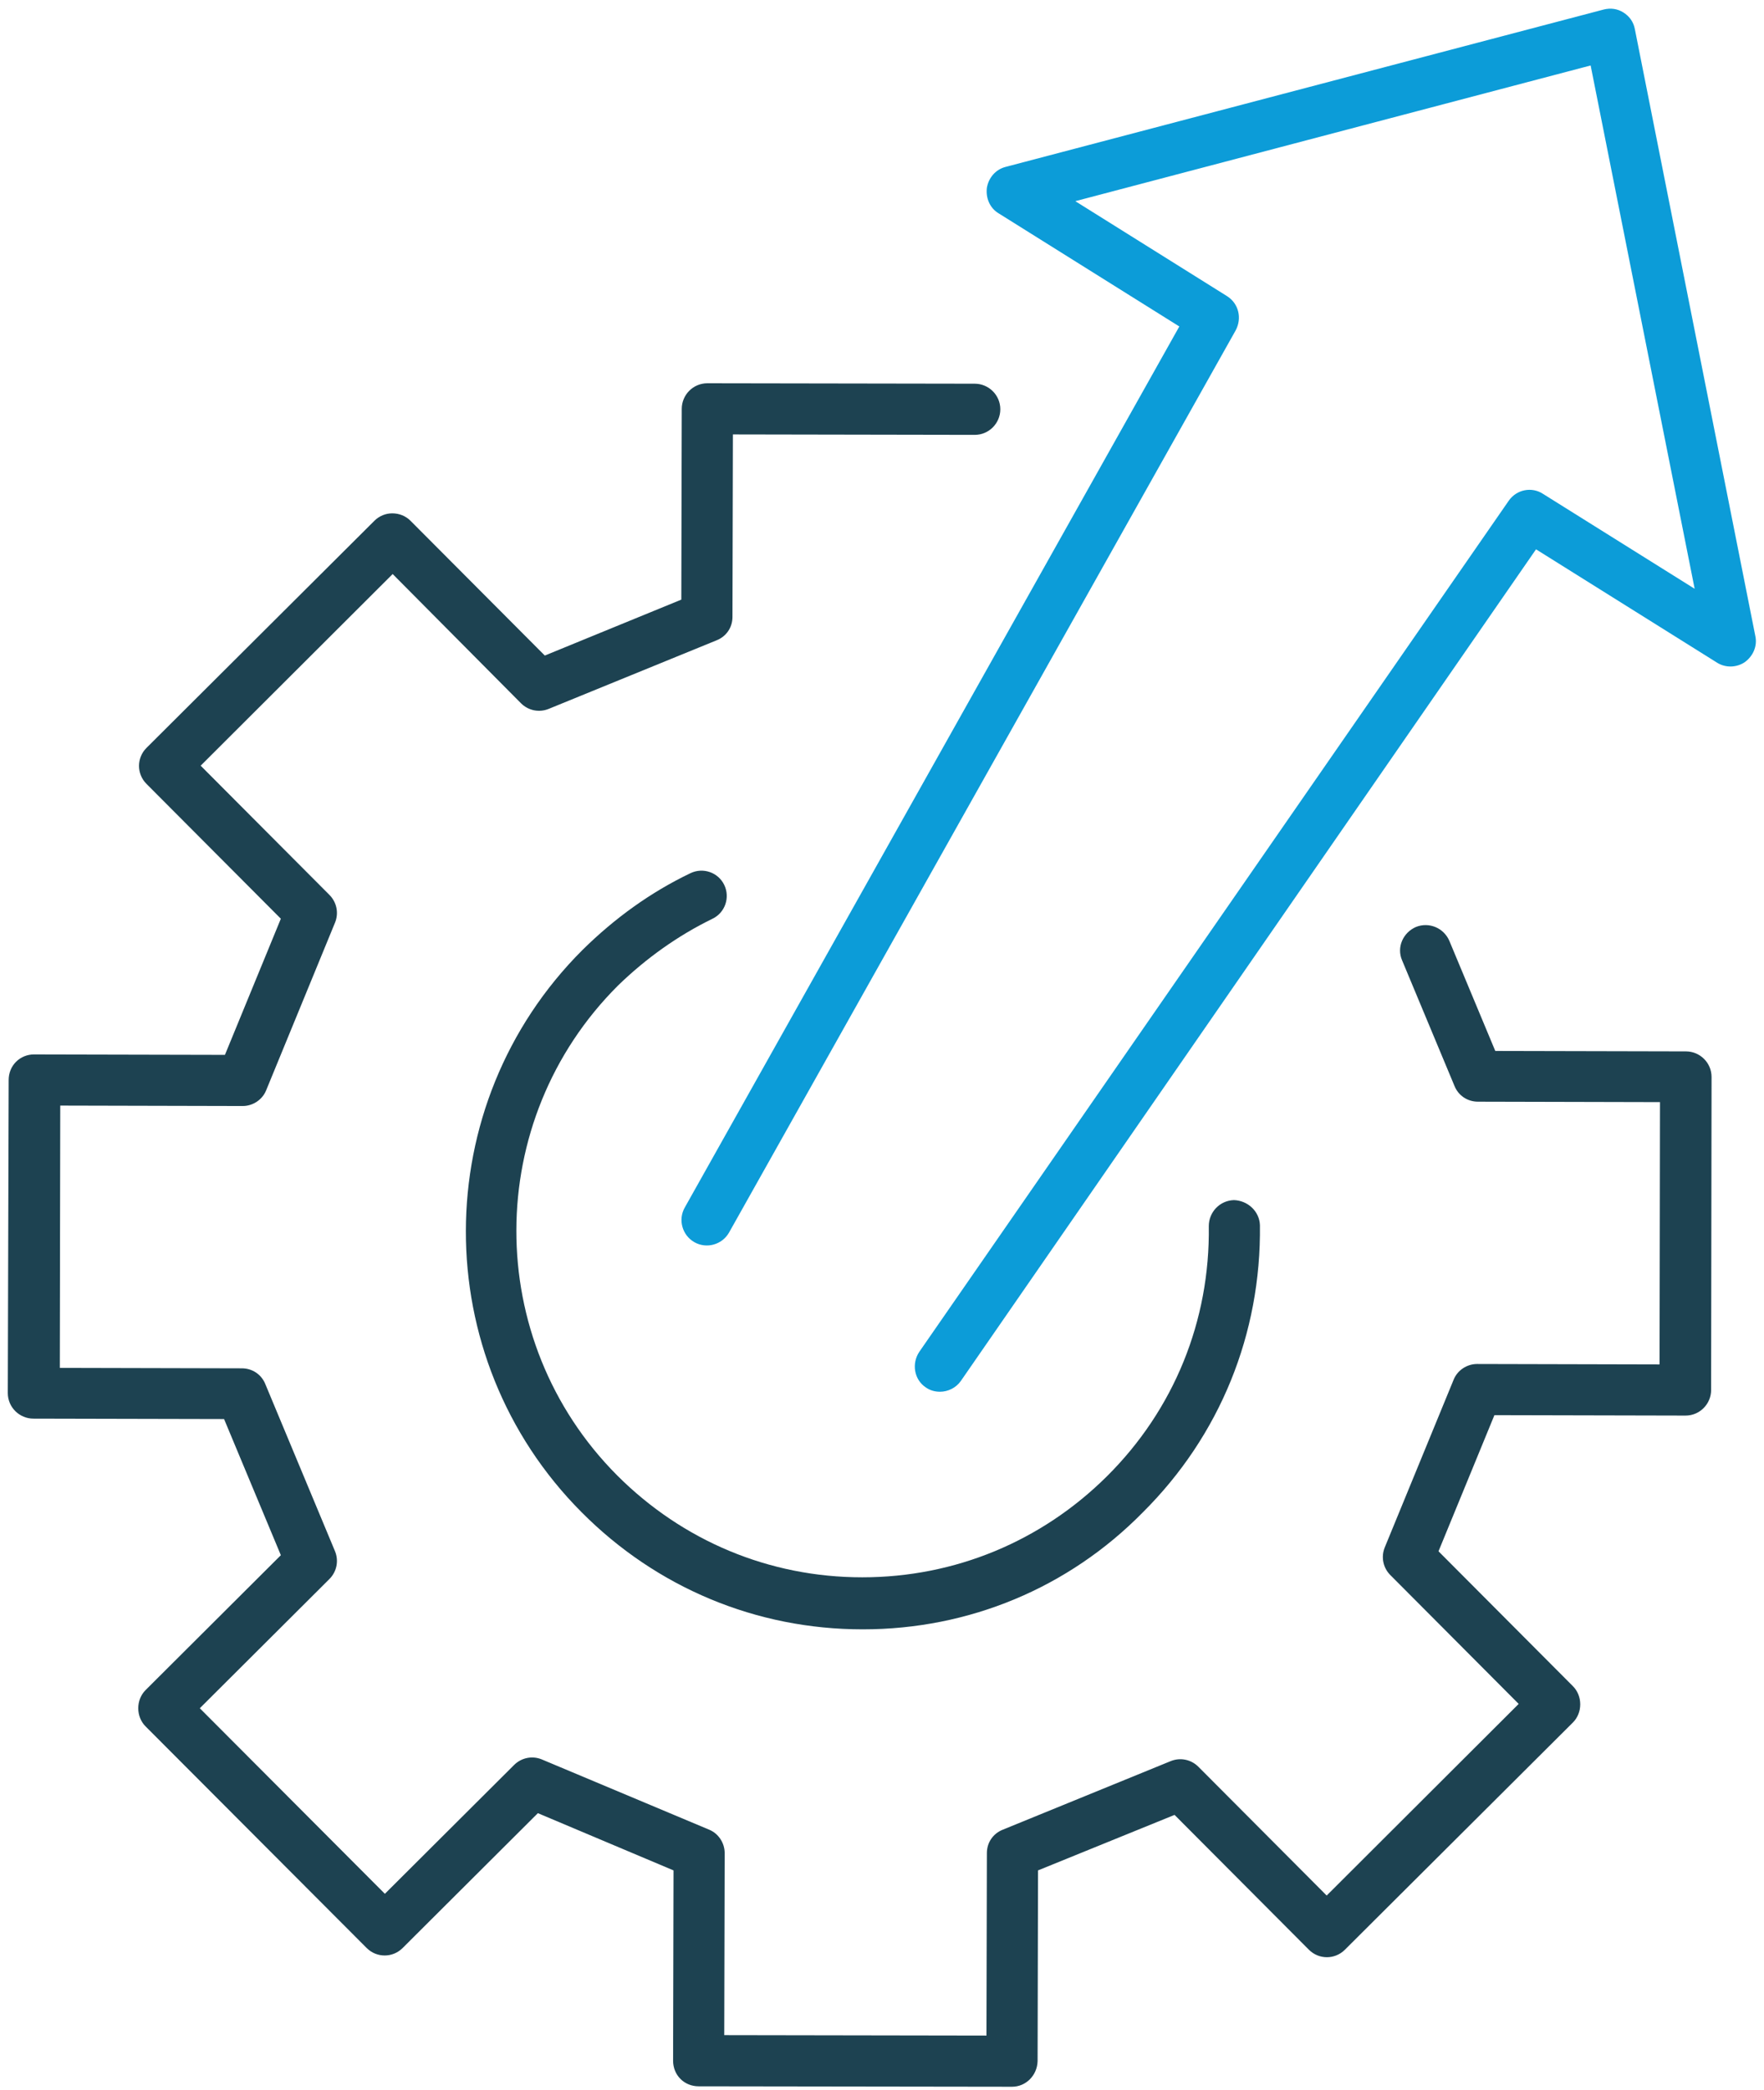 <?xml version="1.0" encoding="UTF-8"?>
<!-- Generator: Adobe Illustrator 27.5.0, SVG Export Plug-In . SVG Version: 6.00 Build 0)  -->
<svg xmlns="http://www.w3.org/2000/svg" xmlns:xlink="http://www.w3.org/1999/xlink" version="1.1" id="Capa_1" x="0px" y="0px" viewBox="0 0 407 482" style="enable-background:new 0 0 407 482;" xml:space="preserve">
<style type="text/css">
	.st0{fill:#1D4251;}
	.st1{fill:#0C9CD8;}
</style>
<g>
	<g>
		<path class="st0" d="M233.5,481.3C233.4,481.3,233.4,481.3,233.5,481.3l-72.3-0.1c-1.6,0-3.1-0.6-4.2-1.7    c-1.1-1.1-1.7-2.6-1.7-4.2l0.1-43.9l-31.3-13.2l-31.2,31.1c-2.3,2.3-6,2.3-8.3,0l-51-51.1c-1.1-1.1-1.7-2.6-1.7-4.2    c0-1.6,0.6-3.1,1.7-4.2l31.2-31.1l-13.1-31.4l-44-0.1c-3.2,0-5.9-2.6-5.9-5.9l0.2-72.2c0-1.6,0.6-3.1,1.7-4.2    c1.1-1.1,2.6-1.7,4.1-1.7c0,0,0,0,0,0l44.1,0.1l12.9-31.4l-31-31.1c-2.3-2.3-2.3-6,0-8.3l52.6-52.4c1.1-1.1,2.6-1.7,4.1-1.7    c0,0,0,0,0,0c1.6,0,3.1,0.6,4.2,1.7l31,31.1l31.5-12.9l0.1-44c0-3.2,2.6-5.9,5.9-5.9c0,0,0,0,0,0l61.7,0.1c3.2,0,5.9,2.6,5.9,5.9    c0,3.2-2.6,5.9-5.9,5.9c0,0,0,0,0,0l-55.8-0.1l-0.1,42.1c0,2.4-1.4,4.5-3.7,5.4l-38.7,15.8c-2.2,0.9-4.7,0.4-6.4-1.3l-29.6-29.8    l-44.3,44.2L76,206.4c1.7,1.7,2.2,4.2,1.3,6.4l-15.9,38.7c-0.9,2.2-3.1,3.6-5.4,3.6c0,0,0,0,0,0l-42.1-0.1l-0.1,60.5l42,0.1    c2.4,0,4.5,1.4,5.4,3.6l16.1,38.6c0.9,2.2,0.4,4.7-1.3,6.4L46.1,394l42.7,42.8l29.8-29.7c1.7-1.7,4.2-2.2,6.4-1.3l38.6,16.2    c2.2,0.9,3.6,3.1,3.6,5.4l-0.1,42l60.5,0.1l0.1-42.1c0-2.4,1.4-4.5,3.7-5.4l38.7-15.8c2.2-0.9,4.7-0.4,6.4,1.3l29.6,29.7    l44.3-44.2l-29.6-29.7c-1.7-1.7-2.2-4.2-1.3-6.4l15.9-38.7c0.9-2.2,3.1-3.6,5.4-3.6c0,0,0,0,0,0l42.1,0.1l0.1-60.5l-42-0.1    c-2.4,0-4.5-1.4-5.4-3.6l-12.1-29c-1.3-3,0.2-6.4,3.2-7.7c3-1.2,6.4,0.2,7.7,3.2l10.6,25.4l44,0.1c3.2,0,5.9,2.6,5.9,5.9    l-0.1,72.2c0,3.2-2.6,5.9-5.9,5.9c0,0,0,0,0,0l-44.1-0.1l-12.9,31.4l31,31.1c1.1,1.1,1.7,2.6,1.7,4.2c0,1.6-0.6,3.1-1.7,4.2    l-52.6,52.4c-2.3,2.3-6,2.3-8.3,0l-31-31.1l-31.5,12.8l-0.1,44C239.3,478.7,236.7,481.3,233.5,481.3z"></path>
	</g>
	<g>
		<path class="st0" d="M199.1,375.8c0,0-0.1,0-0.1,0c-24.5,0-47.5-9.6-64.8-27c-35.7-35.8-35.6-94,0.2-129.7    c7.4-7.3,15.7-13.3,24.9-17.7c2.9-1.4,6.4-0.2,7.8,2.7c1.4,2.9,0.2,6.4-2.7,7.8c-8,3.9-15.3,9.1-21.8,15.4    c-31.2,31.1-31.3,81.8-0.2,113c15.1,15.1,35.1,23.5,56.5,23.5c0,0,0.1,0,0.1,0c21.3,0,41.3-8.3,56.4-23.3    c15.5-15.4,23.8-35.9,23.5-57.7c0-3.2,2.5-5.9,5.8-6c3.2,0.1,5.9,2.6,6,5.8c0.3,25-9.2,48.5-27,66.2    C246.5,366.3,223.5,375.8,199.1,375.8z"></path>
	</g>
</g>
<g>
	<path class="st1" d="M216.9,321c-1.2,0-2.3-0.3-3.3-1c-2.7-1.8-3.3-5.5-1.5-8.2l136-196.3c1.8-2.6,5.3-3.3,7.9-1.6l35,21.9   L367,15.1L248.1,46.4l35,21.9c2.7,1.7,3.5,5.1,2,7.9L168.2,284.3c-1.6,2.8-5.2,3.8-8,2.2c-2.8-1.6-3.8-5.2-2.2-8L272.1,75.3   l-41.7-26.1c-2-1.2-3-3.5-2.7-5.9c0.4-2.3,2-4.2,4.3-4.8L370,2.2c1.6-0.4,3.2-0.2,4.6,0.7c1.4,0.9,2.3,2.2,2.6,3.8l27.8,140   c0.5,2.3-0.5,4.6-2.4,6c-1.9,1.3-4.5,1.4-6.5,0.1l-41.7-26.1L221.7,318.5C220.6,320.1,218.7,321,216.9,321z"></path>
</g>
</svg>
